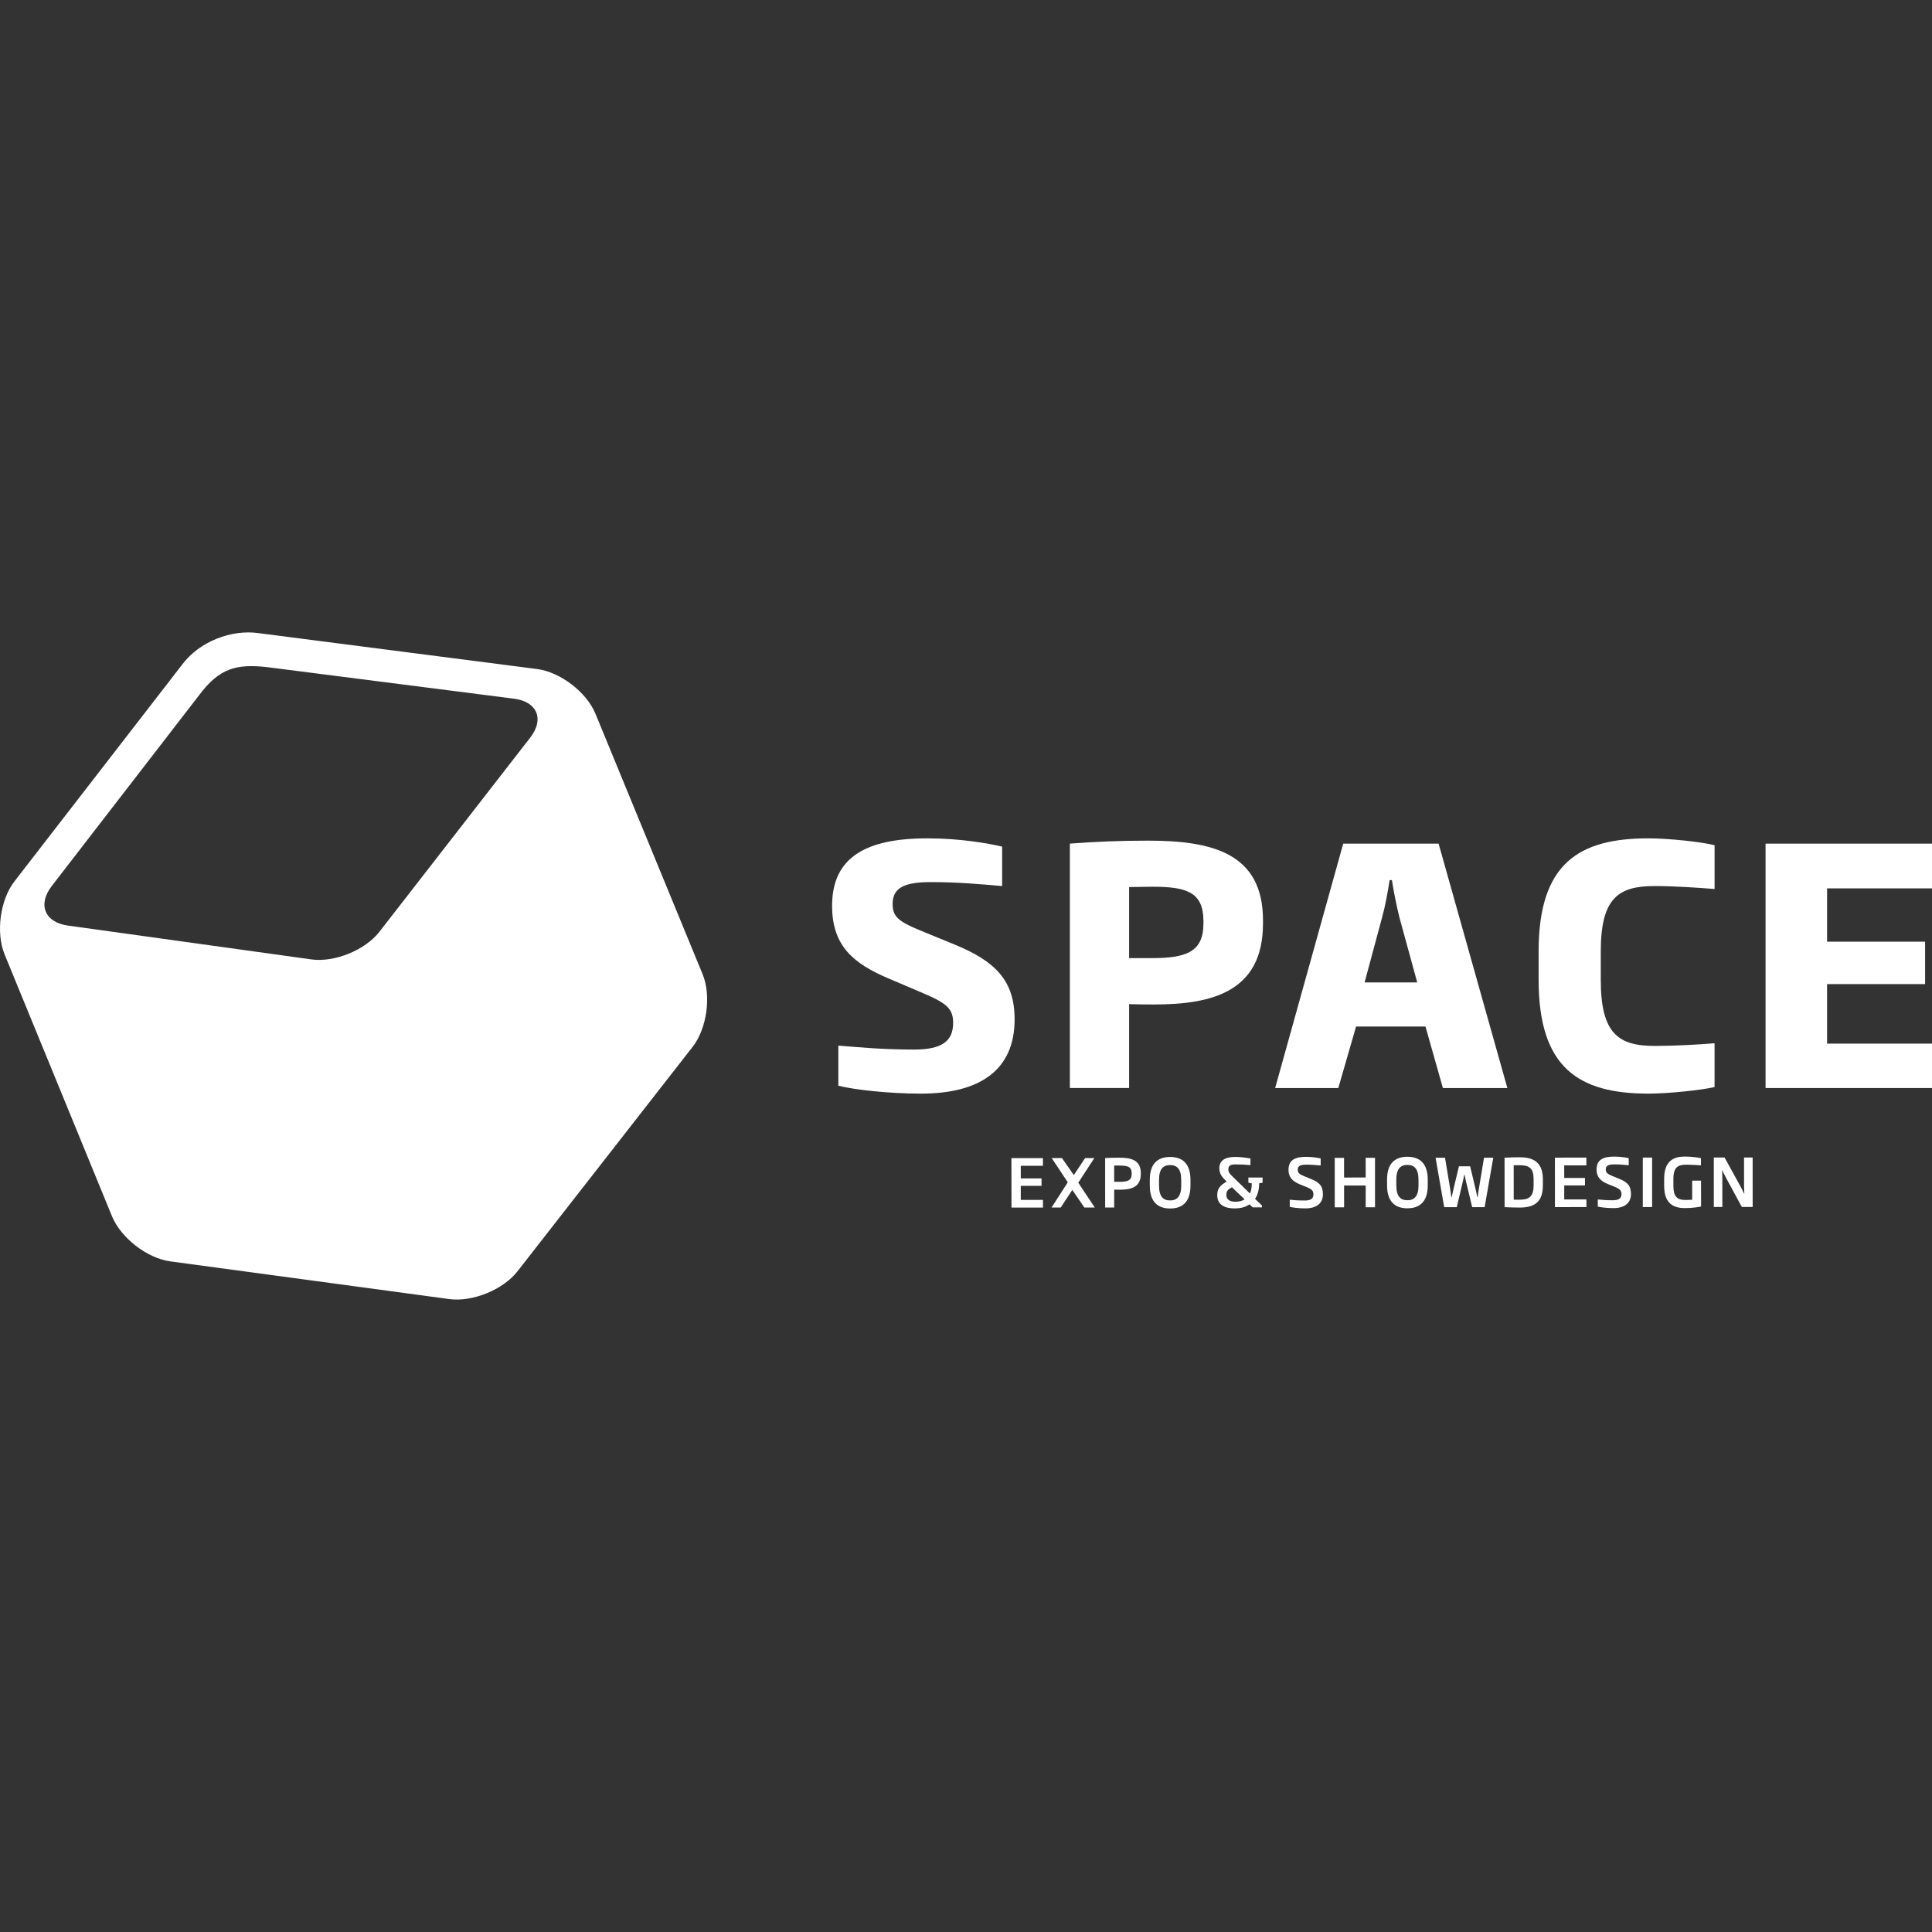 <?xml version="1.0" encoding="utf-8"?>
<!-- Generator: Adobe Illustrator 16.0.0, SVG Export Plug-In . SVG Version: 6.00 Build 0)  -->
<!DOCTYPE svg PUBLIC "-//W3C//DTD SVG 1.1//EN" "http://www.w3.org/Graphics/SVG/1.1/DTD/svg11.dtd">
<svg version="1.1" id="Layer_1" xmlns="http://www.w3.org/2000/svg" xmlns:xlink="http://www.w3.org/1999/xlink" x="0px" y="0px"
	 width="68px" height="68px" viewBox="0 0 68 68" enable-background="new 0 0 68 68" xml:space="preserve">
<rect x="0" y="0" width="68" height="68" fill="#333333" stroke="none"/>
<g>
	<path fill="#FFFFFF" d="M2.389,32.577L2.389,32.577c-0.815-0.113-1.07-0.738-0.569-1.39l5.183-6.712
		c0.711-0.954,1.312-1.116,2.399-0.994l8.692,1.111c0.816,0.105,1.073,0.723,0.567,1.371l-5.305,6.83
		c-0.504,0.649-1.583,1.088-2.398,0.975L2.389,32.577z M20.959,25.123c-0.312-0.761-1.238-1.469-2.053-1.575l-9.815-1.265
		c-0.926-0.132-2.07,0.282-2.687,1.118l-5.896,7.621C0.003,31.673-0.15,32.83,0.161,33.59l3.782,9.221
		c0.313,0.761,1.236,1.475,2.051,1.585l9.818,1.327c0.814,0.111,1.898-0.328,2.403-0.979l6.162-7.897
		c0.506-0.649,0.665-1.803,0.351-2.562L20.959,25.123z"/>
	<polygon fill="#FFFFFF" points="35.601,42.503 35.599,40.762 36.707,40.761 36.708,41.032 35.928,41.033 35.928,41.476 
		36.658,41.476 36.659,41.737 35.928,41.738 35.928,42.232 36.709,42.232 36.709,42.502 	"/>
	<polygon fill="#FFFFFF" points="38.166,42.5 37.741,41.882 37.334,42.501 37.011,42.501 37.582,41.613 37.017,40.761 
		37.378,40.761 37.795,41.359 38.192,40.76 38.517,40.76 37.952,41.627 38.532,42.5 	"/>
	<path fill="#FFFFFF" d="M39.831,41.292L39.831,41.292c-0.002-0.27-0.192-0.269-0.569-0.269h-0.047v0.571
		c0.062,0.003,0.125,0.002,0.188,0.002c0.286,0,0.429-0.049,0.429-0.278V41.292z M39.407,41.874c-0.062,0-0.123,0-0.191-0.002V42.5
		h-0.318l-0.001-1.741c0.166-0.009,0.32-0.012,0.489-0.012c0.427-0.001,0.764,0.081,0.767,0.545v0.026
		C40.152,41.787,39.812,41.874,39.407,41.874z"/>
	<path fill="#FFFFFF" d="M41.575,41.527L41.575,41.527c-0.001-0.389-0.153-0.52-0.392-0.52c-0.237,0-0.39,0.132-0.389,0.521v0.201
		c0,0.392,0.155,0.522,0.389,0.522c0.237,0,0.392-0.132,0.392-0.522V41.527z M41.185,42.535c-0.443,0.001-0.715-0.24-0.716-0.805
		v-0.204c-0.001-0.562,0.273-0.804,0.714-0.805c0.44,0,0.717,0.241,0.718,0.804v0.203C41.901,42.293,41.627,42.535,41.185,42.535z"
		/>
	<path fill="#FFFFFF" d="M43.36,41.788L43.36,41.788c-0.136,0.07-0.196,0.134-0.196,0.263v0.017c0,0.164,0.146,0.229,0.312,0.229
		c0.146,0,0.253-0.031,0.33-0.085L43.36,41.788z M44.093,42.496l-0.118-0.108c-0.114,0.085-0.283,0.143-0.515,0.144
		c-0.338,0-0.616-0.112-0.617-0.464v-0.016c0-0.216,0.11-0.338,0.33-0.462l-0.019-0.02c-0.146-0.145-0.237-0.265-0.237-0.442v-0.009
		c0-0.281,0.211-0.399,0.56-0.399c0.186,0,0.396,0.028,0.534,0.056l0.001,0.232c-0.155-0.015-0.347-0.025-0.516-0.025
		c-0.159,0-0.263,0.03-0.263,0.169c0,0.107,0.047,0.162,0.179,0.288l0.581,0.566c0.049-0.101,0.065-0.228,0.065-0.358l-0.119-0.019
		v-0.183l0.499-0.001v0.183l-0.119,0.02c0,0.206-0.045,0.398-0.146,0.548l0.242,0.231v0.068L44.093,42.496z"/>
	<path fill="#FFFFFF" d="M45.943,42.531c-0.228,0-0.461-0.03-0.548-0.054v-0.25c0.143,0.014,0.305,0.027,0.521,0.027
		c0.212,0,0.312-0.059,0.312-0.216c0-0.112-0.044-0.176-0.218-0.248l-0.263-0.107c-0.257-0.105-0.396-0.253-0.396-0.506
		c0-0.338,0.211-0.46,0.623-0.46c0.221,0,0.427,0.035,0.509,0.056v0.248c-0.134-0.011-0.312-0.029-0.494-0.029
		c-0.204,0-0.314,0.035-0.313,0.176c0,0.105,0.049,0.159,0.222,0.229l0.237,0.096c0.305,0.124,0.427,0.248,0.427,0.543
		C46.562,42.353,46.335,42.531,45.943,42.531"/>
	<polygon fill="#FFFFFF" points="48.068,42.492 48.068,41.726 47.307,41.727 47.308,42.493 46.979,42.493 46.978,40.752 
		47.306,40.752 47.307,41.445 48.068,41.444 48.067,40.751 48.396,40.751 48.396,42.491 	"/>
	<path fill="#FFFFFF" d="M49.926,41.521L49.926,41.521c0-0.389-0.152-0.521-0.392-0.52c-0.236,0-0.389,0.131-0.389,0.521
		l0.001,0.201c0,0.392,0.154,0.522,0.389,0.522c0.236,0,0.392-0.132,0.392-0.523L49.926,41.521z M49.536,42.528
		c-0.443,0.001-0.715-0.241-0.716-0.806v-0.204c-0.001-0.562,0.273-0.804,0.714-0.804s0.717,0.241,0.718,0.803v0.204
		C50.252,42.286,49.979,42.528,49.536,42.528z"/>
	<path fill="#FFFFFF" d="M52.254,42.488l-0.438,0.001l-0.221-0.921c-0.019-0.077-0.031-0.159-0.05-0.231h-0.004
		c-0.02,0.072-0.03,0.154-0.05,0.231l-0.217,0.921h-0.443l-0.303-1.74h0.332l0.175,1.055c0.019,0.112,0.032,0.231,0.049,0.337h0.01
		c0.025-0.107,0.047-0.218,0.072-0.323l0.183-0.767h0.396l0.184,0.772c0.023,0.104,0.049,0.211,0.07,0.316h0.01
		c0.014-0.11,0.027-0.218,0.049-0.338l0.175-1.054h0.325L52.254,42.488z"/>
	<path fill="#FFFFFF" d="M53.978,41.503L53.978,41.503c0-0.38-0.15-0.491-0.485-0.491h-0.216l0.001,1.214l0.216-0.001
		c0.335,0,0.485-0.122,0.484-0.501V41.503z M53.501,42.502c-0.214,0-0.333-0.005-0.544-0.014l-0.002-1.741
		c0.211-0.01,0.314-0.015,0.544-0.015c0.564,0,0.804,0.262,0.805,0.771v0.22C54.304,42.236,54.079,42.501,53.501,42.502z"/>
	<polygon fill="#FFFFFF" points="54.729,42.486 54.727,40.745 55.835,40.744 55.835,41.017 55.055,41.018 55.056,41.46 
		55.787,41.46 55.787,41.722 55.056,41.723 55.056,42.217 55.836,42.217 55.837,42.485 	"/>
	<path fill="#FFFFFF" d="M56.786,42.522c-0.228,0-0.462-0.03-0.549-0.054v-0.251c0.143,0.015,0.305,0.028,0.522,0.028
		c0.211,0,0.312-0.06,0.312-0.216c0-0.112-0.045-0.176-0.218-0.248l-0.263-0.107c-0.258-0.105-0.396-0.253-0.396-0.506
		c0-0.338,0.21-0.46,0.623-0.46c0.22,0,0.426,0.034,0.508,0.056l0.001,0.248c-0.134-0.012-0.312-0.03-0.495-0.03
		c-0.203,0-0.313,0.036-0.313,0.177c0,0.105,0.049,0.159,0.223,0.229l0.236,0.096c0.306,0.123,0.427,0.248,0.428,0.543
		C57.404,42.344,57.177,42.522,56.786,42.522"/>
	<rect x="57.821" y="40.743" fill="#FFFFFF" width="0.328" height="1.741"/>
	<path fill="#FFFFFF" d="M59.302,42.521c-0.397,0-0.729-0.154-0.729-0.784V41.49c-0.001-0.666,0.374-0.783,0.734-0.783
		c0.256-0.001,0.507,0.041,0.561,0.058v0.251c-0.112-0.009-0.384-0.023-0.504-0.023c-0.283,0.001-0.466,0.063-0.466,0.497v0.246
		c0.001,0.398,0.146,0.499,0.427,0.499c0.087,0,0.174-0.003,0.234-0.007v-0.673h0.312l0.001,0.911
		C59.775,42.487,59.553,42.521,59.302,42.521"/>
	<path fill="#FFFFFF" d="M61.306,42.481l-0.559-1.033c-0.042-0.08-0.092-0.173-0.132-0.26h-0.004
		c0.004,0.099,0.009,0.206,0.009,0.312l0.001,0.981l-0.3,0.001l-0.001-1.741h0.379l0.557,1.011c0.042,0.08,0.096,0.181,0.134,0.265
		h0.005c-0.007-0.103-0.01-0.225-0.01-0.33l-0.001-0.946h0.303l0.001,1.74L61.306,42.481z"/>
	<path fill="#FFFFFF" d="M32.413,38.492c-1.146,0-2.351-0.139-2.906-0.278v-1.412c0.741,0.058,1.54,0.139,2.663,0.139
		c0.973,0,1.377-0.289,1.377-0.938c0-0.486-0.208-0.684-1.019-1.03l-1.25-0.533c-1.227-0.521-1.991-1.134-1.991-2.559
		c0-1.702,1.181-2.374,3.357-2.374c1.146,0,2.119,0.174,2.628,0.29v1.389c-0.799-0.069-1.551-0.139-2.512-0.139
		c-0.88,0-1.343,0.174-1.343,0.764c0,0.44,0.185,0.614,0.973,0.938l1.215,0.498c1.436,0.59,2.106,1.274,2.106,2.628
		C35.712,37.658,34.497,38.492,32.413,38.492"/>
	<path fill="#FFFFFF" d="M42.357,32.391L42.357,32.391c-0.012-0.996-0.603-1.181-1.795-1.181c-0.277,0-0.578,0.012-0.821,0.012v2.5
		h0.821c1.204,0,1.795-0.231,1.795-1.215V32.391z M40.621,35.354c-0.29,0-0.545,0-0.88-0.012v2.952h-2.085v-8.602
		c0.95-0.07,1.771-0.104,2.756-0.104c2.235,0,4.041,0.429,4.041,2.802v0.116C44.453,34.914,42.647,35.354,40.621,35.354z"/>
	<path fill="#FFFFFF" d="M49.257,32.298L49.257,32.298c-0.104-0.417-0.196-0.88-0.266-1.32H48.91c-0.07,0.44-0.151,0.903-0.267,1.32
		l-0.614,2.281h1.853L49.257,32.298z M50.785,38.295l-0.613-2.165h-2.443l-0.625,2.165h-2.223l2.396-8.602h3.357l2.42,8.602H50.785z
		"/>
	<path fill="#FFFFFF" d="M58.021,38.492c-2.454,0-3.867-0.903-3.867-4.006v-0.996c0-3.103,1.413-3.983,3.867-3.983
		c0.706,0,1.898,0.127,2.327,0.243v1.54c-0.579-0.046-1.412-0.104-2.119-0.104c-1.273,0-1.887,0.429-1.887,2.304v0.996
		c0,1.888,0.613,2.327,1.898,2.327c0.707,0,1.528-0.047,2.107-0.093v1.54C59.919,38.364,58.727,38.492,58.021,38.492"/>
	<polygon fill="#FFFFFF" points="62.142,38.295 62.142,29.693 68,29.693 68,31.268 64.307,31.268 64.307,33.144 67.757,33.144 
		67.757,34.637 64.307,34.637 64.307,36.732 68,36.732 68,38.295 	"/>
</g>
</svg>
